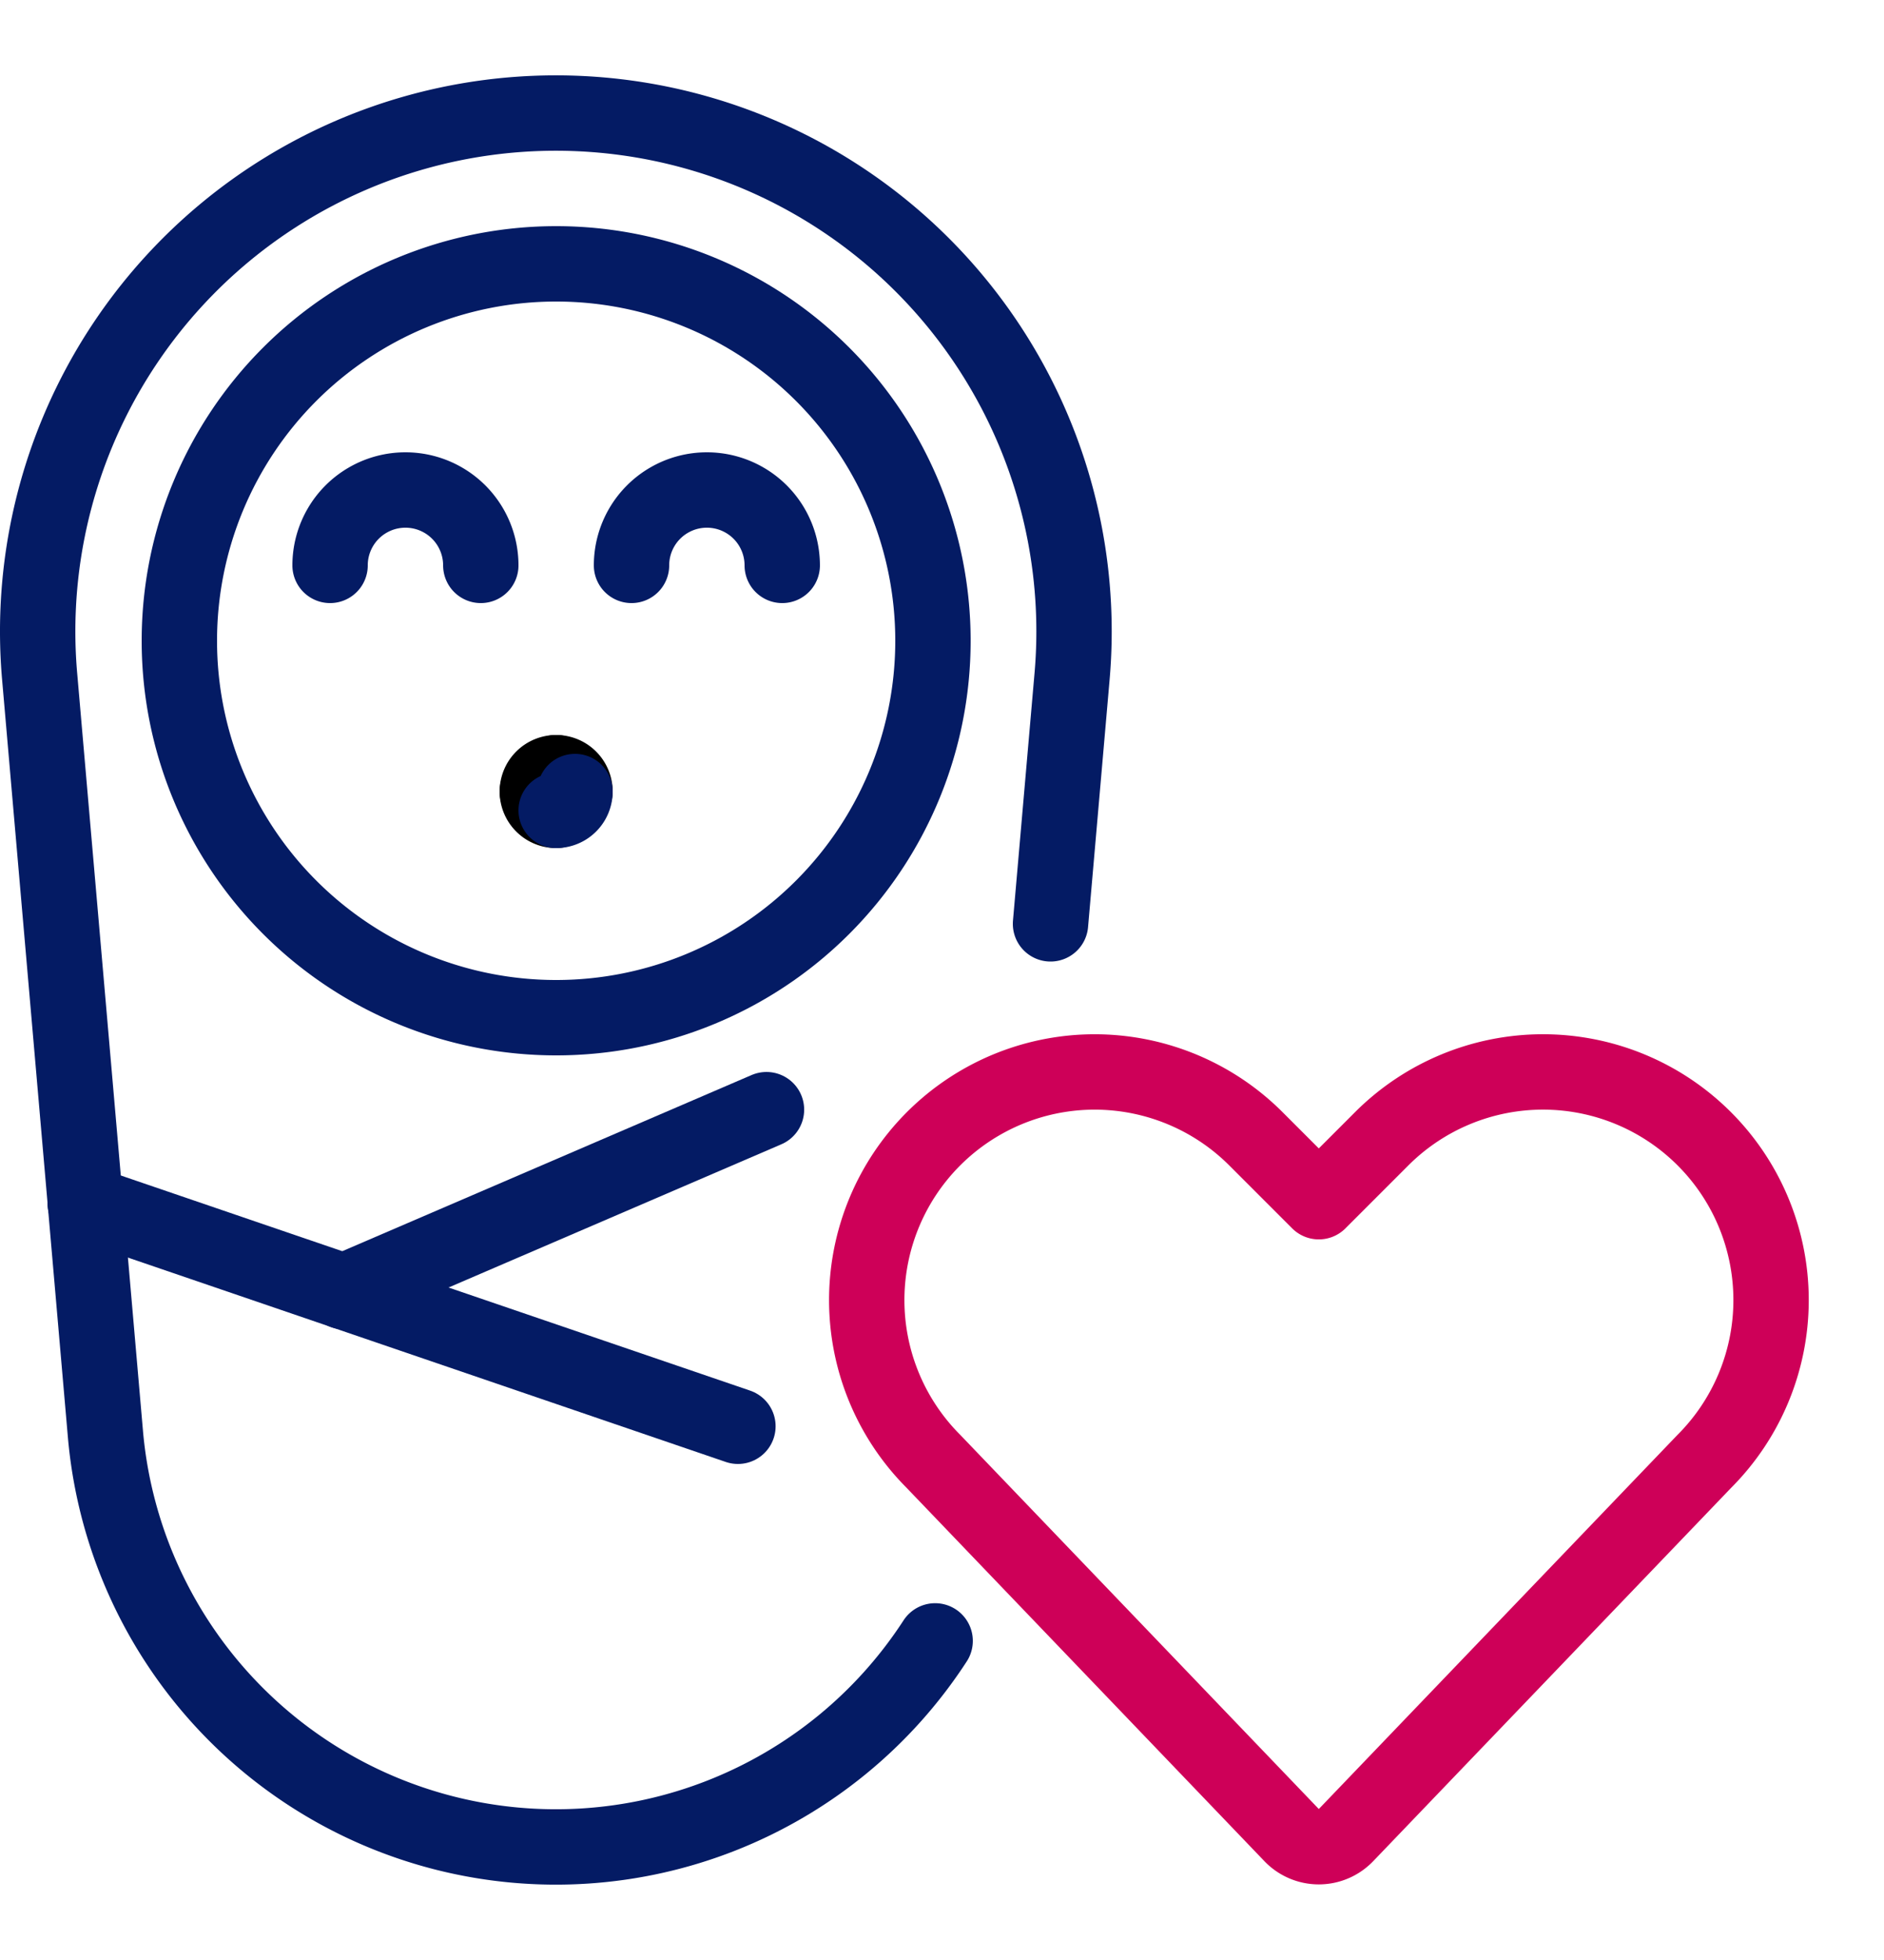 <?xml version="1.0" encoding="UTF-8"?> <svg xmlns="http://www.w3.org/2000/svg" width="25" height="26" viewBox="0 0 25 26"><g><g><g><g><path fill="none" stroke="#041b64" stroke-linecap="round" stroke-linejoin="round" stroke-miterlimit="20" d="M1.13 15.96l8.662 2.96"></path></g><g><path fill="none" stroke="#041b64" stroke-linecap="round" stroke-linejoin="round" stroke-miterlimit="20" d="M4.56 17.134l5.611-2.414"></path></g><g><path fill="none" stroke="#041b64" stroke-linecap="round" stroke-linejoin="round" stroke-miterlimit="20" d="M13.94 12.255v0l.286-3.282a6.876 6.876 0 1 0-13.7 0l.873 10.05a6 6 0 0 0 11.01 2.744"></path></g><g><path fill="none" stroke="#041b64" stroke-linecap="round" stroke-linejoin="round" stroke-miterlimit="20" d="M7.38 13.5a5 5 0 1 0 0-10 5 5 0 0 0 0 10z"></path></g><g><path fill="none" stroke="#041b64" stroke-linecap="round" stroke-linejoin="round" stroke-miterlimit="20" d="M4.38 7.5a1 1 0 0 1 2 0"></path></g><g><path fill="none" stroke="#041b64" stroke-linecap="round" stroke-linejoin="round" stroke-miterlimit="20" d="M8.38 7.5a1 1 0 0 1 2 0"></path></g><g><path fill="none" stroke="#000" stroke-linecap="round" stroke-linejoin="round" stroke-miterlimit="20" d="M7.38 10.25a.25.25 0 0 1 .25.25"></path></g><g><path fill="none" stroke="#000" stroke-linecap="round" stroke-linejoin="round" stroke-miterlimit="20" d="M7.13 10.5a.25.25 0 0 1 .25-.25"></path></g><g><path fill="none" stroke="#000" stroke-linecap="round" stroke-linejoin="round" stroke-miterlimit="20" d="M7.38 10.75a.25.25 0 0 1-.25-.25"></path></g><g><path fill="none" stroke="#041b64" stroke-linecap="round" stroke-linejoin="round" stroke-miterlimit="20" d="M7.63 10.5a.25.25 0 0 1-.25.25"></path></g><g><path fill="none" stroke="#ce0058" stroke-linecap="round" stroke-linejoin="round" stroke-miterlimit="20" d="M17.861 24.343a.5.5 0 0 1-.722 0l-4.753-4.958a3.027 3.027 0 0 1 1.655-5.126c.96-.156 1.937.16 2.624.847l.835.835v0l.835-.835a3.026 3.026 0 0 1 4.28 4.28z"></path></g></g></g></g></svg> 